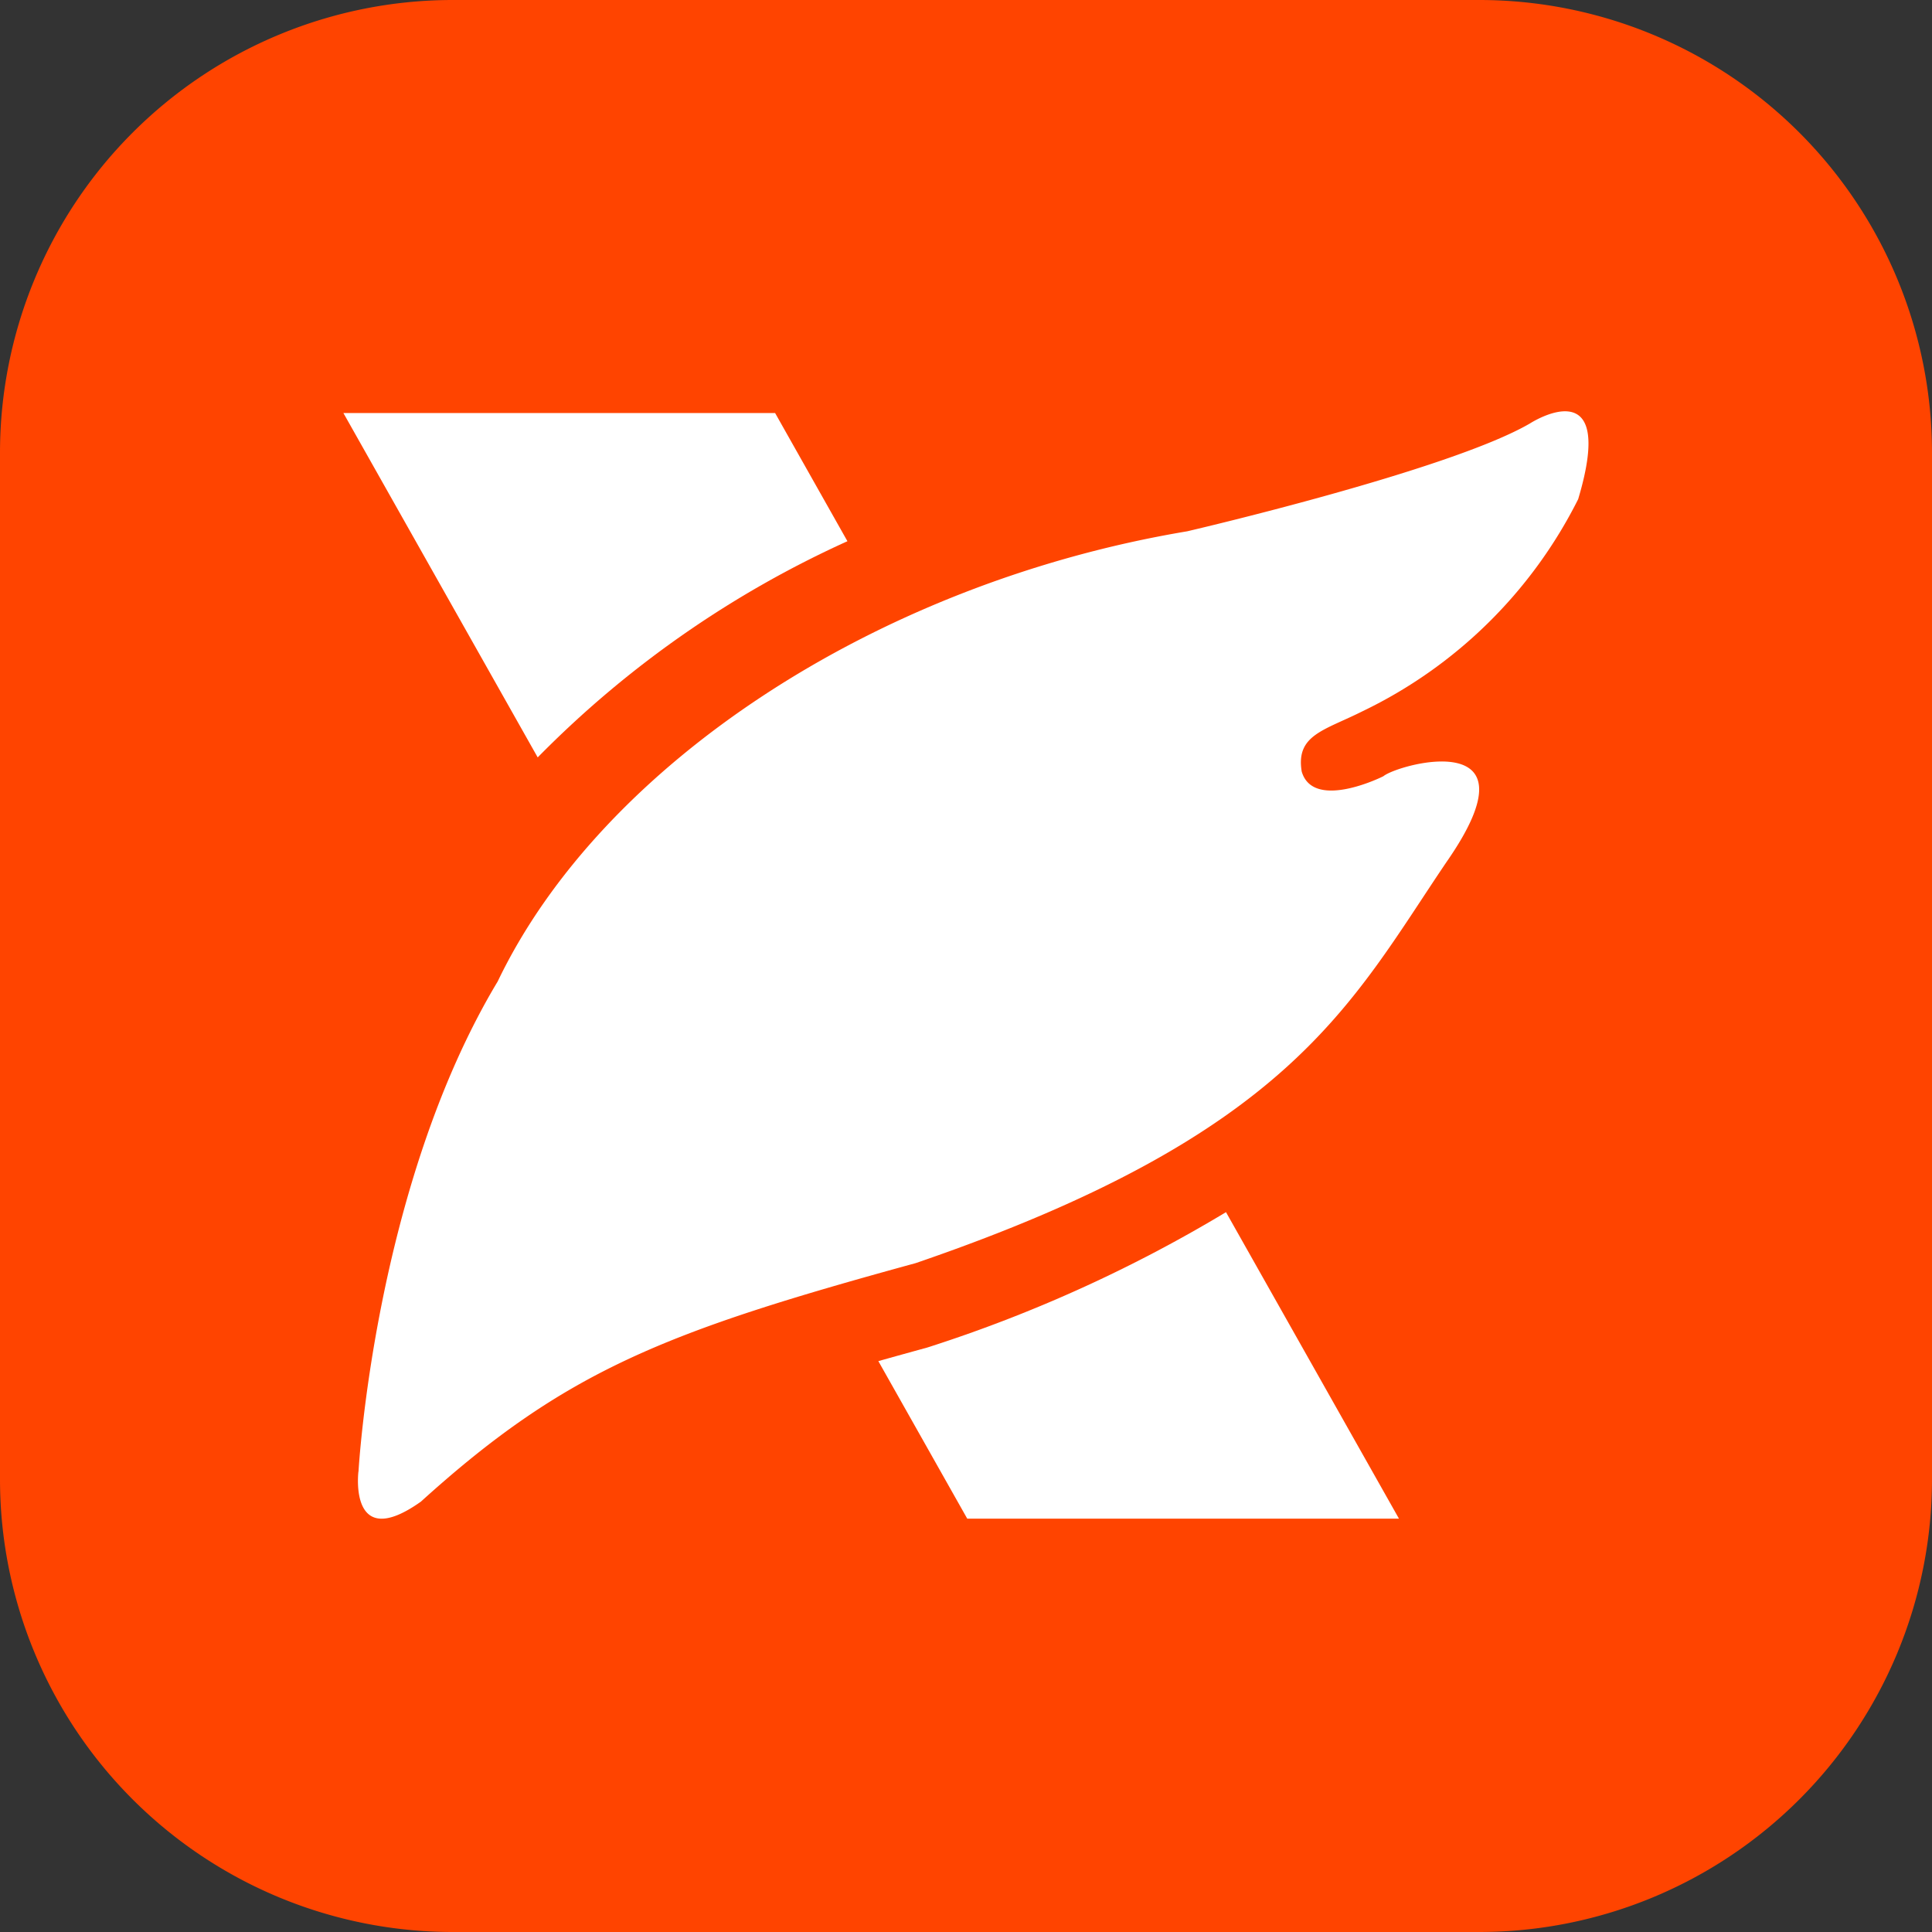 <svg xmlns="http://www.w3.org/2000/svg" xmlns:xlink="http://www.w3.org/1999/xlink" width="68" height="68" viewBox="0 0 68 68"><rect x="0" y="0" width="68" height="68" fill="#333333" stroke="none"/><defs><style>.a{fill:none;}.b{clip-path:url(#a);}.c{isolation:isolate;}.d{fill:#f40;}.e{fill:#fff;}</style><clipPath id="a"><rect class="a" width="68" height="68"/></clipPath></defs><g class="b"><g class="c"><g class="b"><path class="d" d="M52.063,0H15.938A15.938,15.938,0,0,0,0,15.938V52.063A15.938,15.938,0,0,0,15.938,68H52.063A15.938,15.938,0,0,0,68,52.063V15.938A15.938,15.938,0,0,0,52.063,0"/></g></g></g><g class="b"><path class="e" d="M467.23,647.261c-.591.162-1.153.318-1.693.47l3.129,5.545h15.195l-6.088-10.788a49.819,49.819,0,0,1-10.359,4.715Z" transform="translate(-434.622 -599.824)"/><path class="e" d="M199.741,223.426l-2.546-4.513H182l6.839,12.121a36.247,36.247,0,0,1,10.9-7.608" transform="translate(-169.914 -204.376)"/><path class="e" d="M189.785,255.32s.551-10.018,4.9-17.255c3.653-7.624,13.311-14.007,24.268-15.842,0,0,9.207-2.136,12.06-3.794,0,0,3.1-2.01,1.7,2.664a16.469,16.469,0,0,1-7.588,7.463c-1.35.679-2.355.831-2.142,2.123.384,1.312,2.575.315,2.875.164.52-.43,5.6-1.823,2.215,3.029-3.4,5.027-5.468,9.586-18.678,14.109-8.807,2.413-12.309,3.77-17.413,8.394-2.552,1.813-2.2-1.055-2.2-1.055" transform="translate(-177.167 -203.523)"/></g></svg>